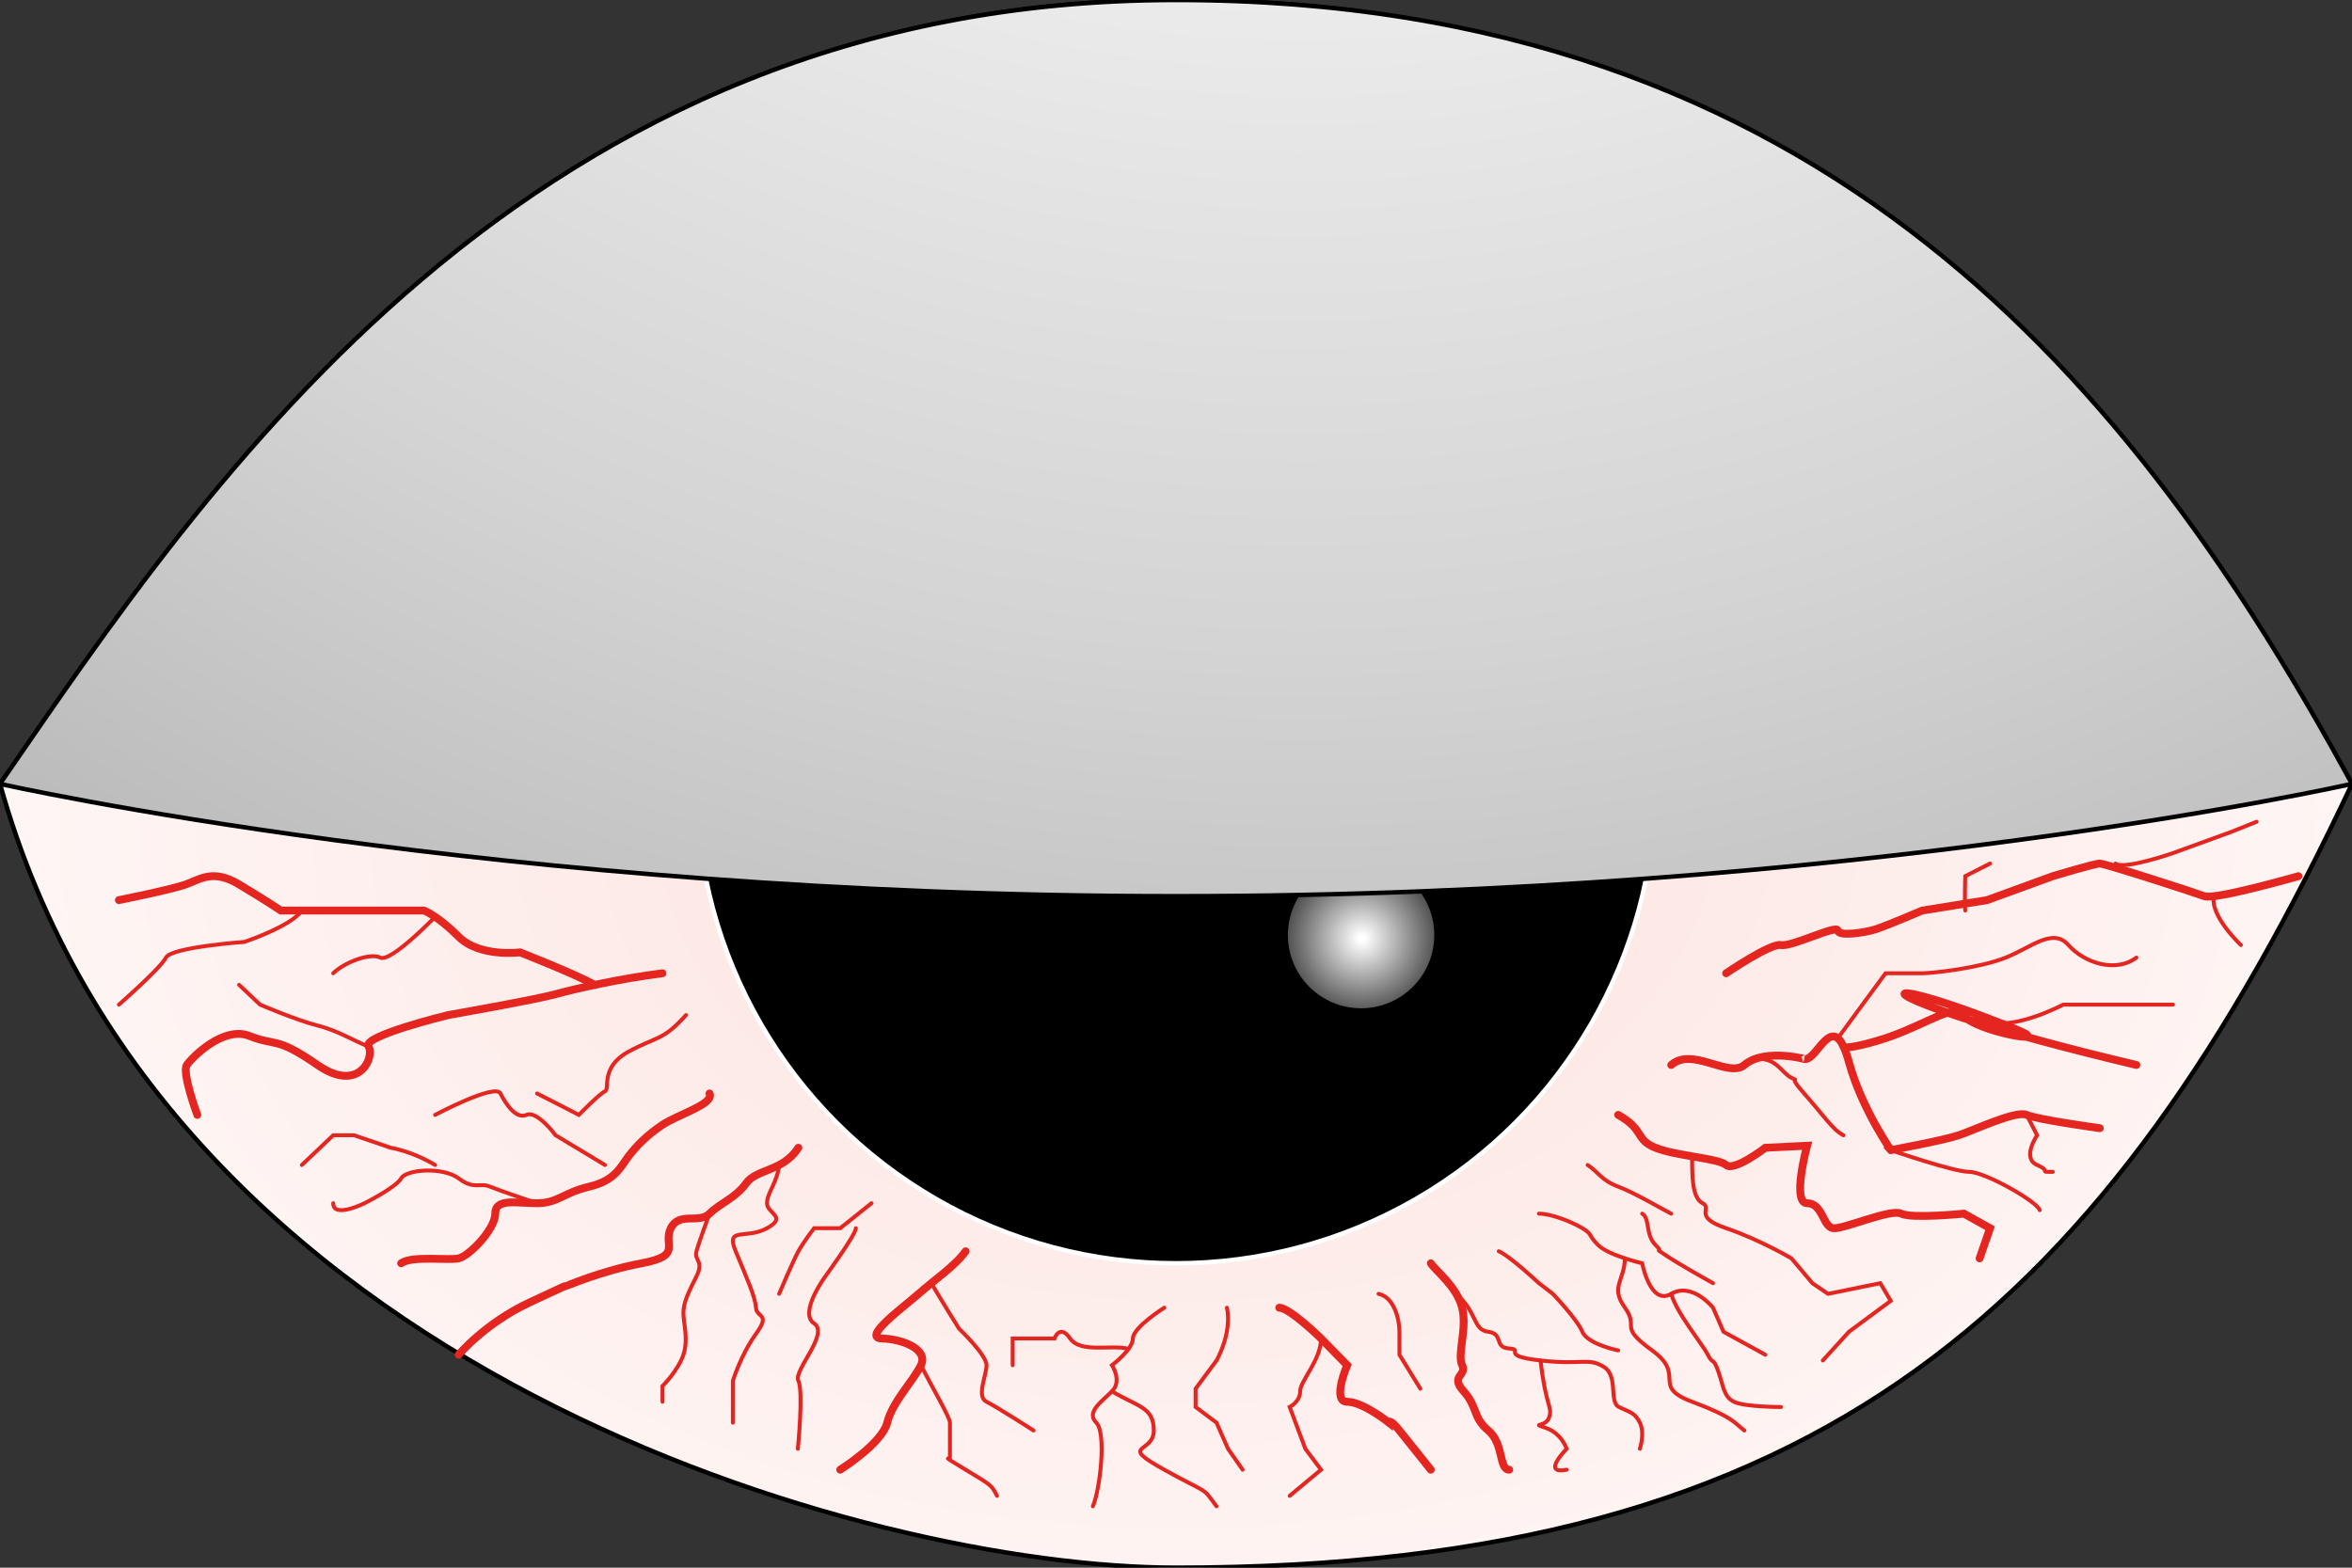 <?xml version="1.0" encoding="utf-8"?>
<!-- Generator: Adobe Illustrator 15.1.0, SVG Export Plug-In  -->
<!DOCTYPE svg PUBLIC "-//W3C//DTD SVG 1.1//EN" "http://www.w3.org/Graphics/SVG/1.1/DTD/svg11.dtd">
<svg version="1.1"
	 xmlns="http://www.w3.org/2000/svg" xmlns:xlink="http://www.w3.org/1999/xlink" xmlns:a="http://ns.adobe.com/AdobeSVGViewerExtensions/3.0/"
	 x="0px" y="0px" width="600px" height="400px" viewBox="0.947 0.57 600 400" enable-background="new 0.947 0.57 600 400"
	 xml:space="preserve">
<rect x="0.947" y="0.57" width="600" height="400" fill="#333333" stroke="none"/>
<defs>
</defs>
<radialGradient id="SVGID_1_" cx="303.947" cy="209.57" r="436.165" gradientTransform="matrix(1 -0.013 0.009 0.715 -1.944 63.81)" gradientUnits="userSpaceOnUse">
	<stop  offset="0.024" style="stop-color:#FCE2DE"/>
	<stop  offset="1" style="stop-color:#FFFFFF"/>
</radialGradient>
<path fill="url(#SVGID_1_)" stroke="#000000" stroke-width="1.139" stroke-miterlimit="10" d="M600.947,200.57
	c-62.333,132.334-134.314,200-300,200c-78.595,0-258.333-50.333-300-200c56.333-77,134.314-200,300-200
	S547.947,104.903,600.947,200.57z"/>
<circle stroke="#FFFFFF" stroke-width="1.139" stroke-miterlimit="10" cx="300.947" cy="200.57" r="122.333"/>
<path fill="none" stroke="#E52520" stroke-width="2" stroke-linecap="round" stroke-miterlimit="10" d="M204.613,293.426
	c-4,6.144-10.666,5.334-13.333,9.072s-6.667,5.071-9.333,7.738s-7.748-0.574-9.874,3.713s3.207,6.952-7.459,8.953
	s-19.564,6.001-19.782,6.001s2.59-1.333-8.814,4s-18.07,13.333-18.07,13.333"/>
<path fill="none" stroke="#E52520" stroke-linecap="round" stroke-miterlimit="10" d="M181.947,310.237c0,0-2.666,7.189-3.333,9.595
	s2,2.405,0,6.405s-3.333,6.666-3.333,9.333s1.333,6.667,0,10.667s-5.333,8-5.333,8v4"/>
<path fill="none" stroke="#E52520" stroke-linecap="round" stroke-miterlimit="10" d="M199.703,297.822
	c-0.423,4.415-3.09,7.081-3.09,9.748s5.333,3.426,0,6.38s-10.667-0.523-8,5.882s5.047,11.738,5.19,14.405s3.857,1.334,0,6.667
	s-5.9,12-5.9,12v10.666"/>
<path fill="none" stroke="#E52520" stroke-linecap="round" stroke-miterlimit="10" d="M223.28,307.57l-8,6.38h-6.667
	c0,0-2.667,3.477-4,5.882s-4.91,10.864-4.91,10.864"/>
<path fill="none" stroke="#E52520" stroke-linecap="round" stroke-miterlimit="10" d="M219.28,313.95
	c0,1.62-7.789,12.287-7.789,12.287s-6.878,9.333-2.878,12s-5.333,12.001-4,14.667s-0.132,17.333-0.132,17.333"/>
<path fill="none" stroke="#E52520" stroke-width="2" stroke-linecap="round" stroke-miterlimit="10" d="M247.28,319.832
	c-2.667,3.738-8,7.323-12,10.864s-14.667,11.254-9.333,11.397s11.87,2.811,9.935,6.811s-7.268,9.332-8.602,14.666s-12,12-12,12"/>
<path fill="none" stroke="#E52520" stroke-linecap="round" stroke-miterlimit="10" d="M235.882,348.904
	c3.398,6.666,7.398,13.332,7.398,14.666s0,9.334,0,9.334s-2.667-1.334,4,2.666s6.667,4,8,6.667"/>
<path fill="none" stroke="#E52520" stroke-linecap="round" stroke-miterlimit="10" d="M238.533,327.977
	c2.08,3.593,7.048,11.593,7.048,11.593s7.032,6.668,7.032,9.334s-2.667,8,0,9.333s12,7.333,12,7.333"/>
<path fill="none" stroke="#E52520" stroke-linecap="round" stroke-miterlimit="10" d="M297.947,334.237c0,0-8,5.046-8,7.856
	s-5.333,6.811-5.333,6.811s2.667,3.999,0,6.666s-6.667,5.333-4,8s0.908,17.334-0.879,21.334"/>
<path fill="none" stroke="#E52520" stroke-linecap="round" stroke-miterlimit="10" d="M284.613,355.57c6.667,4,10.667,4,10.667,10
	s-9.333,3.333,2.667,10s9.333,4.001,13.333,9.334"/>
<path fill="none" stroke="#E52520" stroke-linecap="round" stroke-miterlimit="10" d="M288.84,344.739
	c-4.227-1.169-12.227,1.211-14.894-2.646s-4,0-4,0H259.28v6.811"/>
<path fill="none" stroke="#E52520" stroke-width="2" stroke-linecap="round" stroke-miterlimit="10" d="M327.28,334.237
	c2.667,0,10.667,7.856,10.667,7.856l6.667,6.811c0,0-4,9.333,0,9.333s10.666,5.333,10.666,5.333s0-1.334,2.667,2s8,10,8,10"/>
<path fill="none" stroke="#E52520" stroke-linecap="round" stroke-miterlimit="10" d="M337.947,342.093
	c0,5.477-5.333,10.81-5.333,13.477s-2.667,4-2.667,4l4,10.667l4,5.333l-8,6.667"/>
<path fill="none" stroke="#E52520" stroke-linecap="round" stroke-miterlimit="10" d="M313.947,334.237
	c1.333,6.667-2.667,13.464-2.667,13.464l-5.333,7.203v4.666l5.333,4l2.939,6.667l3.728,5.333"/>
<path fill="none" stroke="#E52520" stroke-width="2" stroke-linecap="round" stroke-miterlimit="10" d="M365.947,322.903
	c1.333,2.001,6.667,6.001,8,11.334s-1.333,12.001,0,14.667s-3.23,2.666,0.385,6.666s2.282,6.666,6.282,10s2.666,10,5.333,10"/>
<path fill="none" stroke="#E52520" stroke-linecap="round" stroke-miterlimit="10" d="M372.435,330.696
	c5.512,4.874,4.179,9.159,8.179,9.684s1.333,3.999,5.333,4.262s-2.667,1.856,8,3.06s12-0.799,16,1.535s1.333,9,4,10.334
	s3.999,1.333,5.333,4s0,6.667,0,6.667"/>
<path fill="none" stroke="#E52520" stroke-linecap="round" stroke-miterlimit="10" d="M393.947,347.701
	c1.333,11.869,3.081,11.727,2.207,14.465s-4.874,1.405-0.874,2.738s5.334,5.333,5.334,5.333s-6.666,6.666,0,5.333"/>
<path fill="none" stroke="#E52520" stroke-linecap="round" stroke-miterlimit="10" d="M352.614,330.696
	c4,0.874,5.333,6.493,5.333,9.684s0,5.857,0,5.857l5.333,8.667"/>
<path fill="none" stroke="#E52520" stroke-linecap="round" stroke-miterlimit="10" d="M393.533,310.237
	c3.081,0,8.415,2.093,11.081,3.713s1.334,1.62,4,4.287s11.259,4.666,11.259,4.666s2.073,10.919,7.407,7.793
	s10.667,3.541,10.667,3.541l2.667,6.143l10.666,5.857"/>
<path fill="none" stroke="#E52520" stroke-linecap="round" stroke-miterlimit="10" d="M427.28,330.696
	c1.334,4.874,8.001,12.874,9.334,15.541s1.332,0.459,2.666,4.229s1.333,6.438,4,7.771s12,1.333,12,1.333"/>
<path fill="none" stroke="#E52520" stroke-linecap="round" stroke-miterlimit="10" d="M415.475,321.647
	c-0.195,5.923-3.805,7.257,0,12.59s-1.943,4.458,6.931,10.896s-0.458,9.104,10.208,13.104s10.666,5.333,13.333,7.333"/>
<path fill="none" stroke="#E52520" stroke-linecap="round" stroke-miterlimit="10" d="M383.28,319.832
	c2.667,1.072,10.253,8.146,10.253,8.146l3.541,2.719c0,0,6.207,6.493,7.54,9.684s9.126,4.753,9.126,4.753"/>
<path fill="none" stroke="#E52520" stroke-width="2" stroke-linecap="round" stroke-miterlimit="10" d="M413.74,285.034
	c6.874,3.87,4.206,6.249,9.54,8.393s16,2.647,18,4.396s10-4.396,10-4.396l10.667-0.522c0,0-4,14.666,0,14.666
	s4.001,6.093,6.667,6.38s14.666-5.046,17.333-3.713s16,0,16,0l6.667,3.713l-2.667,7.697"/>
<path fill="none" stroke="#E52520" stroke-linecap="round" stroke-miterlimit="10" d="M432.606,295.615
	c0.008,5.289,0.007,10.621,2.674,11.955s-2.667,3.426,6,6.38s16.667,7.697,16.667,7.697l5.333,6.33l4,2.719l13.334-2.719
	l2.666,4.505l-10.666,7.897l-6.667,7.321"/>
<path fill="none" stroke="#E52520" stroke-linecap="round" stroke-miterlimit="10" d="M405.947,297.822
	c2.667,1.748,3.586,3.955,7.793,5.519s10.873,5.563,13.54,6.896"/>
<path fill="none" stroke="#E52520" stroke-linecap="round" stroke-miterlimit="10" d="M419.873,310.237
	c2.074,1.333,0.74,5.333,3.407,8s-1.333,0.001,2.667,2.667c1.779,1.186,4.35,2.716,6.656,4.05c2.878,1.665,5.344,3.023,5.344,3.023"
	/>
<path fill="none" stroke="#E52520" stroke-width="2" stroke-linecap="round" stroke-miterlimit="10" d="M181.947,279.57
	c1.333,2.667-8,5.333-12,8s-6.667,5.423-8.667,8.045s-3.333,6.162-10,7.726s-8,4.229-13.333,4.229s-10.667-1.333-10.667,2.667
	s-6.667,10.82-9.333,11.41s-12-0.745-14.667,1.256"/>
<path fill="none" stroke="#E52520" stroke-linecap="round" stroke-miterlimit="10" d="M137.947,307.57c0,0-9.333-3.126-12-4.229
	s-4,0.895-8-2.104s-13.333-2.334-14.667,0s-9.333,6.334-9.333,6.334s-8,4-8,0"/>
<path fill="none" stroke="#E52520" stroke-linecap="round" stroke-miterlimit="10" d="M111.947,297.822
	c-6-3.585-11.333-4.396-11.333-4.396l-9.333-3.189h-5.333l-8,7.585"/>
<path fill="none" stroke="#E52520" stroke-linecap="round" stroke-miterlimit="10" d="M155.28,297.822l-12.602-7.585
	c0,0-4.731-6.406-7.398-5.203s-5.334-2.798-6.667-5.464s-16.667,5.464-16.667,5.464"/>
<path fill="none" stroke="#E52520" stroke-linecap="round" stroke-miterlimit="10" d="M175.947,259.57
	c-6,6.667-7.334,5.334-14.667,9.334s-4.666,9.592-6,10.129s-6.667,6.001-6.667,6.001l-10.667-5.464"/>
<path fill="none" stroke="#E52520" stroke-width="2" stroke-linecap="round" stroke-miterlimit="10" d="M169.947,248.904
	c-10.667,1.333-22.537,4-27.269,5.333s-27.398,5.333-27.398,5.333s-22,5.333-20.333,8s-2.333,12.131-13,4.732
	s-10.667-4.731-17.333-7.398s-14.667,5.464-16,7.398s2.667,12.731,2.667,12.731"/>
<path fill="none" stroke="#E52520" stroke-width="2" stroke-linecap="round" stroke-miterlimit="10" d="M152.675,251.865
	c-5.395-2.961-19.061-8.295-19.061-8.295s-10.333,1.333-15.667-4s-8.803-6.666-8.803-6.666H72.613c0,0-4-2.667-10.667-6.667
	s-9.877-1.333-13.605,0s-17.061,4-17.061,4"/>
<path fill="none" stroke="#E52520" stroke-linecap="round" stroke-miterlimit="10" d="M77.947,232.904c-2.667,4-14.667,8-14.667,8
	s-18.667,1.334-20,4s-12,12-12,12"/>
<path fill="none" stroke="#E52520" stroke-linecap="round" stroke-miterlimit="10" d="M94.947,267.57c-3.667-1.333-7.667-4-13-5.333
	s-14.667-5.333-14.667-5.333l-5.333-5.039"/>
<path fill="none" stroke="#E52520" stroke-linecap="round" stroke-miterlimit="10" d="M111.947,234.506c0,0-11.333,11.731-14,10.397
	s-9.333,1.334-12,4"/>
<path fill="none" stroke="#E52520" stroke-width="2" stroke-linecap="round" stroke-miterlimit="10" d="M427.28,272.302
	c5.334-4.732,14.667,3.398,18.667,0c5.364-4.558,16.843-1.151,15.23-1.521c3.437,0.789,7.437-13.892,11.437,0.782
	c3.368,12.356,11.298,23.204,10.666,22.466c0,0,13.334-2.459,17.334-3.792s14.666-6.406,17.333-5.203s18.667,3.394,18.667,3.394"/>
<path fill="none" stroke="#E52520" stroke-width="2" stroke-linecap="round" stroke-miterlimit="10" d="M471.22,267.57
	c0.401,0.933,8.06-1.113,12.06-2.557c10.005-3.609,16.405-8.563,18.667-5.296c2.667,3.853,24,7.853,13.333,3.51
	c-42.454-17.284-41.579-8.02,30.667,9.075"/>
<path fill="none" stroke="#E52520" stroke-linecap="round" stroke-miterlimit="10" d="M448.352,270.908
	c5.582-0.938,6.92,3.328,9.591,4.662s-1.535-1.334,3.234,4s7.316,9.334,10.043,10.667"/>
<path fill="none" stroke="#E52520" stroke-linecap="round" stroke-miterlimit="10" d="M469.77,265.476l12.177-16.572
	c0,0,6.666,0,9.333,0s14.668-1.333,21.334-4s12-7.731,16-3.199s12,7.199,17.333,3.199"/>
<path fill="none" stroke="#E52520" stroke-linecap="round" stroke-miterlimit="10" d="M508.614,261.328
	c6.666,1.899,18.666-4.424,18.666-4.424s5.334,0,9.334,0s9.334,0,12,0s6.666,0,6.666,0"/>
<path fill="none" stroke="#E52520" stroke-linecap="round" stroke-miterlimit="10" d="M517.947,285.034l2.667,5.203
	c0,0-4,5.837,0,7.585s0,1.748,4,1.748"/>
<path fill="none" stroke="#E52520" stroke-linecap="round" stroke-miterlimit="10" d="M483.28,294.029c0,0,16,5.541,20,5.541
	s17.335,7.555,18.001,9.777"/>
<path fill="none" stroke="#E52520" stroke-width="2" stroke-linecap="round" stroke-miterlimit="10" d="M441.28,248.904
	c0,0,11.333-7.731,14-7.199s14.313-5.285,14.49-3.71s6.843,0.548,9.51-0.271s12-4.819,12-4.819l16.579-2.667l16.755-6.112
	c0,0,10.667-3.221,12-3.221s23.999,7.333,26.666,8.333s24-5.112,24-5.112"/>
<path fill="none" stroke="#E52520" stroke-linecap="round" stroke-miterlimit="10" d="M540.614,220.904
	c2.146,1.703,14.666-2.667,14.666-2.667l14.667-5.333l6.667-2.667"/>
<path fill="none" stroke="#E52520" stroke-linecap="round" stroke-miterlimit="10" d="M502.281,232.904c-0.185-1.74,0-8.779,0-8.779
	l6.333-3.221"/>
<path fill="none" stroke="#E52520" stroke-linecap="round" stroke-miterlimit="10" d="M565.728,229.237
	c-1.114,5,6.886,12.468,6.886,12.468"/>
<radialGradient id="SVGID_2_" cx="348.352" cy="240.025" r="32.697" gradientUnits="userSpaceOnUse">
	<stop  offset="0.024" style="stop-color:#FFFFFF"/>
	<stop  offset="0.842" style="stop-color:#FFFFFF;stop-opacity:0"/>
</radialGradient>
<circle fill="url(#SVGID_2_)" stroke="#000000" stroke-width="1.139" stroke-miterlimit="10" cx="348.16" cy="239.159" r="19.244"/>
<radialGradient id="SVGID_3_" cx="332.947" cy="-301.097" r="707.031" gradientUnits="userSpaceOnUse">
	<stop  offset="0" style="stop-color:#FFFFFF"/>
	<stop  offset="0.191" style="stop-color:#FAFAFA"/>
	<stop  offset="0.416" style="stop-color:#ECECEC"/>
	<stop  offset="0.659" style="stop-color:#D4D4D4"/>
	<stop  offset="0.914" style="stop-color:#B3B3B3"/>
	<stop  offset="1" style="stop-color:#A6A6A6"/>
</radialGradient>
<path fill="url(#SVGID_3_)" stroke="#000000" stroke-width="1.139" stroke-miterlimit="10" d="M600.947,200.57
	c-55-101-134.314-200-300-200s-247,123-300,200c0,0,127,28.667,300,28.667S600.947,200.57,600.947,200.57z"/>
</svg>
